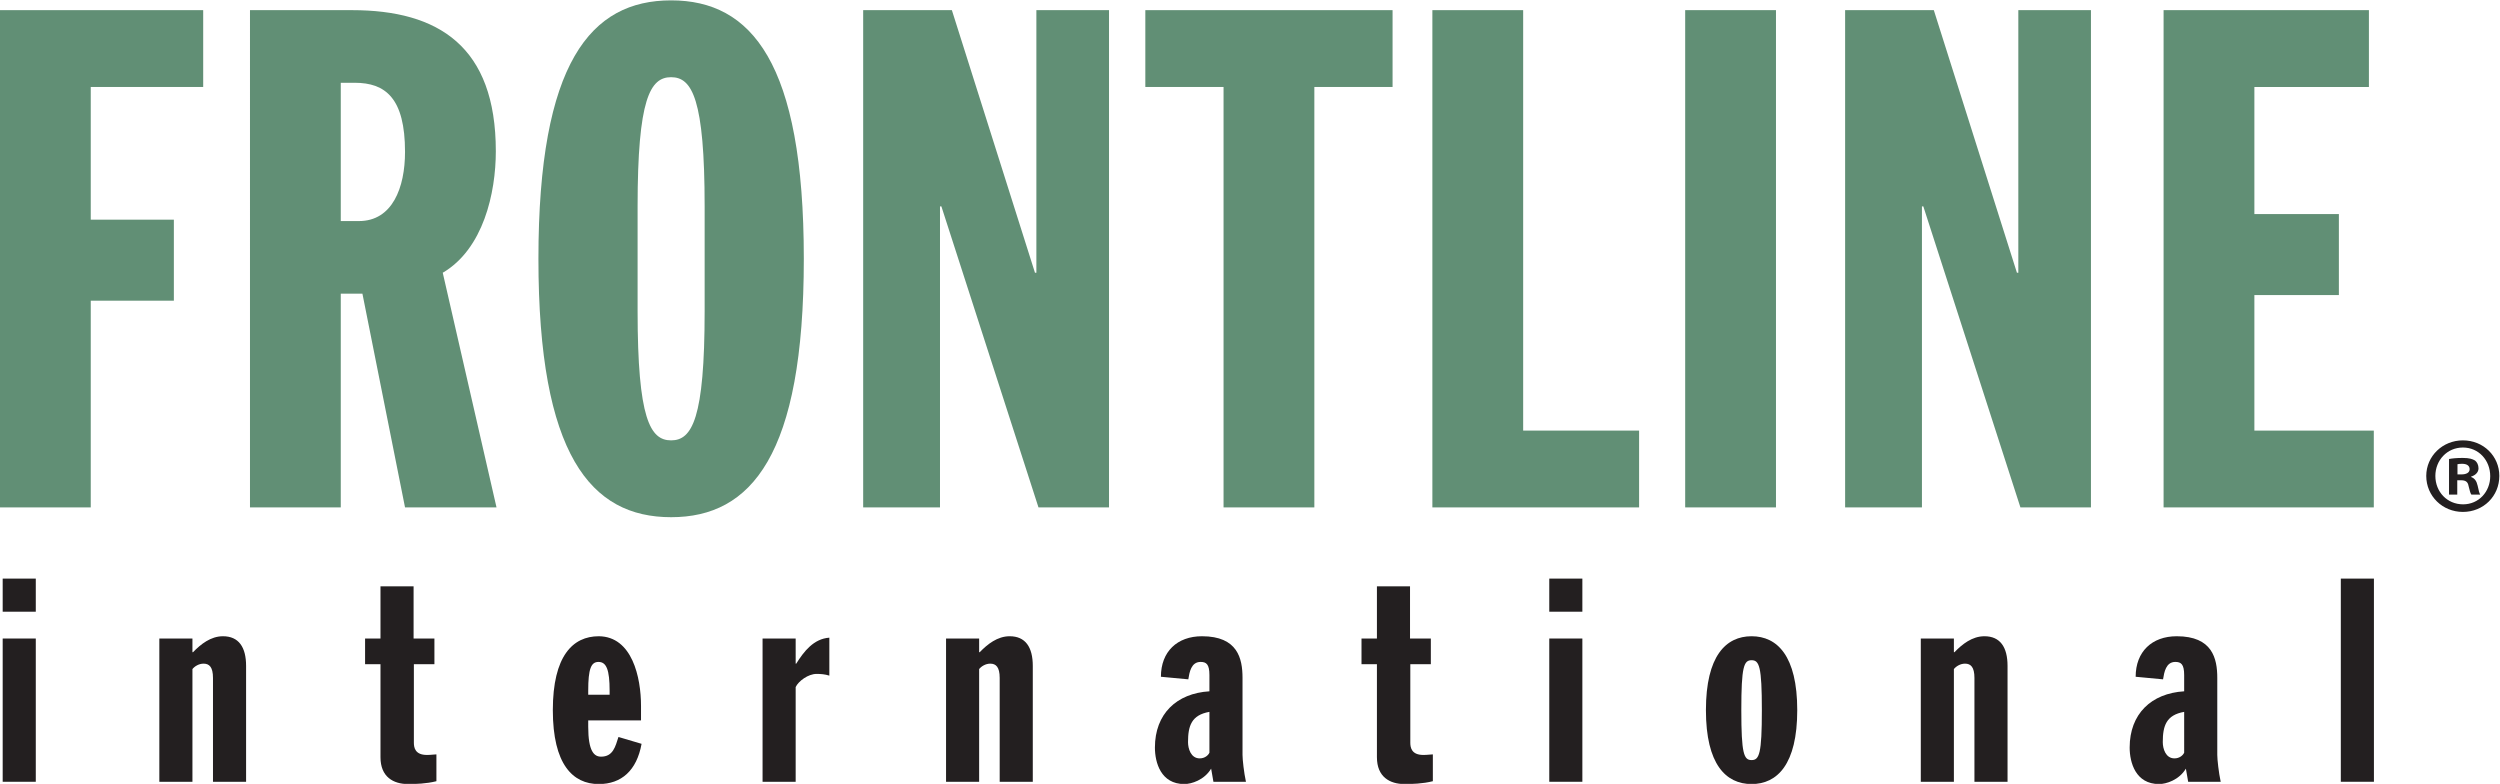 <?xml version="1.0" encoding="UTF-8" standalone="no"?>
<!-- Created with Inkscape (http://www.inkscape.org/) -->

<svg
   version="1.1"
   id="svg2"
   xml:space="preserve"
   width="968.323"
   height="303.619"
   viewBox="0 0 968.323 303.619"
   sodipodi:docname="8ecc172e02c73d39859ff1a45cde6aea.ai"
   xmlns:inkscape="http://www.inkscape.org/namespaces/inkscape"
   xmlns:sodipodi="http://sodipodi.sourceforge.net/DTD/sodipodi-0.dtd"
   xmlns="http://www.w3.org/2000/svg"
   xmlns:svg="http://www.w3.org/2000/svg"><defs
     id="defs6"><clipPath
       clipPathUnits="userSpaceOnUse"
       id="clipPath20"><path
         d="M 0,612 H 792 V 0 H 0 Z"
         id="path18" /></clipPath></defs><sodipodi:namedview
     id="namedview4"
     pagecolor="#ffffff"
     bordercolor="#666666"
     borderopacity="1.0"
     inkscape:pageshadow="2"
     inkscape:pageopacity="0.0"
     inkscape:pagecheckerboard="0" /><g
     id="g8"
     inkscape:groupmode="layer"
     inkscape:label="8ecc172e02c73d39859ff1a45cde6aea"
     transform="matrix(1.333,0,0,-1.333,-67.256,570.974)"><g
       id="g10"
       transform="translate(50.442,425.389)"><path
         d="M 0,0 H 59.054 V -22.323 H 26.381 V -60.88 h 24.15 v -23.542 h -24.15 v -60.066 H 0 Z"
         style="fill:#618f75;fill-opacity:1;fill-rule:nonzero;stroke:none"
         id="path12" /></g><g
       id="g14"><g
         id="g16"
         clip-path="url(#clipPath20)"><g
           id="g22"
           transform="translate(149.472,364.102)"><path
             d="m 0,0 h 5.278 c 9.739,0 13.393,9.741 13.393,20.093 0,15.625 -5.683,20.089 -14.612,20.089 H 0 Z M -26.38,61.287 H 3.249 c 25.164,0 41.804,-10.552 41.804,-40.993 0,-12.175 -3.653,-28.411 -15.423,-35.31 L 45.255,-83.201 H 18.671 L 6.292,-21.103 H 0 v -62.098 h -26.38 z"
             style="fill:#618f75;fill-opacity:1;fill-rule:nonzero;stroke:none"
             id="path24" /></g><g
           id="g26"
           transform="translate(235.721,337.924)"><path
             d="m 0,0 c 0,-31.251 3.652,-37.544 9.739,-37.544 6.09,0 9.742,6.293 9.742,37.544 v 30.441 c 0,31.251 -3.652,37.543 -9.742,37.543 C 3.652,67.984 0,61.692 0,30.441 Z m 9.739,90.307 c 23.338,0 38.559,-18.061 38.559,-75.087 0,-57.023 -15.221,-75.087 -38.559,-75.087 -23.336,0 -38.555,18.064 -38.555,75.087 0,57.026 15.219,75.087 38.555,75.087"
             style="fill:#618f75;fill-opacity:1;fill-rule:nonzero;stroke:none"
             id="path28" /></g><g
           id="g30"
           transform="translate(301.266,425.389)"><path
             d="m 0,0 h 25.773 l 24.148,-76.303 h 0.407 V 0 H 71.434 V -144.488 H 50.938 l -28.209,87.463 h -0.406 v -87.463 H 0 Z"
             style="fill:#618f75;fill-opacity:1;fill-rule:nonzero;stroke:none"
             id="path32" /></g><g
           id="g34"
           transform="translate(405.981,403.066)"><path
             d="M 0,0 H -22.728 V 22.323 H 49.111 V 0 H 26.382 V -122.165 H 0 Z"
             style="fill:#618f75;fill-opacity:1;fill-rule:nonzero;stroke:none"
             id="path36" /></g><g
           id="g38"
           transform="translate(466.659,425.389)"><path
             d="m 0,0 h 26.38 v -122.167 h 33.687 v -22.321 H 0 Z"
             style="fill:#618f75;fill-opacity:1;fill-rule:nonzero;stroke:none"
             id="path40" /></g><path
           d="M 540.117,425.389 H 566.5 V 280.901 h -26.383 z"
           style="fill:#618f75;fill-opacity:1;fill-rule:nonzero;stroke:none"
           id="path42" /><g
           id="g44"
           transform="translate(586.589,425.389)"><path
             d="m 0,0 h 25.773 l 24.15,-76.303 h 0.406 V 0 H 71.433 V -144.488 H 50.938 l -28.211,87.463 h -0.403 v -87.463 H 0 Z"
             style="fill:#618f75;fill-opacity:1;fill-rule:nonzero;stroke:none"
             id="path46" /></g><g
           id="g48"
           transform="translate(679.127,425.389)"><path
             d="M 0,0 H 59.662 V -22.323 H 26.381 V -59.257 H 50.936 V -82.796 H 26.381 v -39.371 h 34.703 v -22.321 H 0 Z"
             style="fill:#618f75;fill-opacity:1;fill-rule:nonzero;stroke:none"
             id="path50" /></g><path
           d="m 51.234,242.804 h 9.618 v -41.625 h -9.618 z m 0,17.411 h 9.618 v -9.621 h -9.618 z"
           style="fill:#231f20;fill-opacity:1;fill-rule:nonzero;stroke:none"
           id="path52" /><g
           id="g54"
           transform="translate(96.753,242.804)"><path
             d="m 0,0 h 9.618 v -3.979 h 0.167 c 2.238,2.319 5.14,4.639 8.707,4.639 4.559,0 6.716,-3.149 6.716,-8.619 v -33.666 h -9.62 v 30.181 c 0,3.152 -1.076,4.144 -2.735,4.144 -1.327,0 -2.57,-0.745 -3.235,-1.573 V -41.625 H 0 Z"
             style="fill:#231f20;fill-opacity:1;fill-rule:nonzero;stroke:none"
             id="path56" /></g><g
           id="g58"
           transform="translate(156.535,242.804)"><path
             d="m 0,0 h 4.477 v 15.172 h 9.618 V 0 h 6.053 v -7.465 h -5.97 v -22.801 c 0,-1.41 0.332,-3.567 3.814,-3.567 1.161,0 2.156,0.168 2.737,0.168 v -7.794 c -2.901,-0.748 -6.219,-0.828 -8.209,-0.828 -4.312,0 -8.043,2.071 -8.043,7.789 V -7.465 H 0 Z"
             style="fill:#231f20;fill-opacity:1;fill-rule:nonzero;stroke:none"
             id="path60" /></g><g
           id="g62"
           transform="translate(227.592,226.466)"><path
             d="m 0,0 v 1.161 c 0,6.054 -0.911,8.376 -3.234,8.376 -2.157,0 -2.985,-1.988 -2.985,-8.376 V 0 Z m -6.219,-7.462 v -1.824 c 0,-7.211 1.741,-8.703 3.73,-8.703 3.484,0 4.147,2.897 5.059,5.718 l 6.715,-1.991 c -1.409,-7.793 -5.887,-11.687 -12.436,-11.687 -7.546,0 -13.35,5.719 -13.35,21.471 0,15.755 5.804,21.476 13.35,21.476 C 6.55,16.917 9.121,5.061 9.121,-3.232 v -4.23 z"
             style="fill:#231f20;fill-opacity:1;fill-rule:nonzero;stroke:none"
             id="path64" /></g><g
           id="g66"
           transform="translate(272.033,242.804)"><path
             d="m 0,0 h 9.618 v -7.3 h 0.166 c 2.238,3.567 5.058,7.216 9.619,7.547 v -11.029 c -1.328,0.415 -2.488,0.497 -3.733,0.497 -2.403,0 -5.222,-2.071 -6.052,-3.813 V -41.625 H 0 Z"
             style="fill:#231f20;fill-opacity:1;fill-rule:nonzero;stroke:none"
             id="path68" /></g><g
           id="g70"
           transform="translate(325.347,242.804)"><path
             d="m 0,0 h 9.616 v -3.979 h 0.168 c 2.238,2.319 5.139,4.639 8.706,4.639 4.559,0 6.715,-3.149 6.715,-8.619 v -33.666 h -9.618 v 30.181 c 0,3.152 -1.077,4.144 -2.737,4.144 -1.325,0 -2.57,-0.745 -3.234,-1.573 V -41.625 H 0 Z"
             style="fill:#231f20;fill-opacity:1;fill-rule:nonzero;stroke:none"
             id="path72" /></g><g
           id="g74"
           transform="translate(401.877,221.492)"><path
             d="m 0,0 c -5.223,-0.913 -6.219,-4.064 -6.219,-8.789 0,-1.906 0.83,-4.729 3.399,-4.729 1.494,0 2.489,0.913 2.82,1.661 z m -14.096,10.198 c 0,7.295 4.728,11.774 11.94,11.774 10.365,0 11.773,-6.465 11.773,-12.105 v -22.388 c 0,-1.325 0.414,-5.139 0.995,-7.793 h -9.45 l -0.664,3.815 c -1.991,-3.317 -5.721,-4.477 -7.794,-4.477 -6.8,0 -8.541,6.218 -8.541,10.612 0,9.783 6.301,15.755 15.837,16.335 v 4.723 c 0,3.153 -0.911,3.817 -2.57,3.817 -2.737,0 -3.236,-2.987 -3.565,-5.058 z"
             style="fill:#231f20;fill-opacity:1;fill-rule:nonzero;stroke:none"
             id="path76" /></g><g
           id="g78"
           transform="translate(446.067,242.804)"><path
             d="m 0,0 h 4.479 v 15.172 h 9.618 V 0 h 6.05 v -7.465 h -5.966 v -22.801 c 0,-1.41 0.332,-3.567 3.811,-3.567 1.161,0 2.155,0.168 2.738,0.168 v -7.794 c -2.901,-0.748 -6.217,-0.828 -8.209,-0.828 -4.313,0 -8.042,2.071 -8.042,7.789 V -7.465 H 0 Z"
             style="fill:#231f20;fill-opacity:1;fill-rule:nonzero;stroke:none"
             id="path80" /></g><path
           d="m 500.626,242.804 h 9.615 v -41.625 h -9.615 z m 0,17.411 h 9.615 v -9.621 h -9.615 z"
           style="fill:#231f20;fill-opacity:1;fill-rule:nonzero;stroke:none"
           id="path82" /><g
           id="g84"
           transform="translate(559.412,236.498)"><path
             d="m 0,0 c -2.24,0 -2.984,-1.822 -2.984,-14.51 0,-12.684 0.744,-14.508 2.984,-14.508 2.239,0 2.985,1.824 2.985,14.508 C 2.985,-1.822 2.239,0 0,0 m 0,-35.981 c -7.462,0 -13.267,5.718 -13.267,21.471 0,15.755 5.805,21.476 13.267,21.476 7.459,0 13.268,-5.721 13.268,-21.476 0,-15.753 -5.809,-21.471 -13.268,-21.471"
             style="fill:#231f20;fill-opacity:1;fill-rule:nonzero;stroke:none"
             id="path86" /></g><g
           id="g88"
           transform="translate(608.58,242.804)"><path
             d="m 0,0 h 9.616 v -3.979 h 0.166 c 2.239,2.319 5.141,4.639 8.708,4.639 4.561,0 6.716,-3.149 6.716,-8.619 v -33.666 h -9.62 v 30.181 c 0,3.152 -1.074,4.144 -2.735,4.144 -1.328,0 -2.57,-0.745 -3.235,-1.573 V -41.625 H 0 Z"
             style="fill:#231f20;fill-opacity:1;fill-rule:nonzero;stroke:none"
             id="path90" /></g><g
           id="g92"
           transform="translate(685.107,221.492)"><path
             d="m 0,0 c -5.223,-0.913 -6.216,-4.064 -6.216,-8.789 0,-1.906 0.829,-4.729 3.397,-4.729 1.494,0 2.489,0.913 2.819,1.661 z m -14.096,10.198 c 0,7.295 4.731,11.774 11.941,11.774 10.366,0 11.777,-6.465 11.777,-12.105 v -22.388 c 0,-1.325 0.414,-5.139 0.992,-7.793 H 1.163 l -0.665,3.815 c -1.989,-3.317 -5.721,-4.477 -7.792,-4.477 -6.802,0 -8.542,6.218 -8.542,10.612 0,9.783 6.301,15.755 15.836,16.335 v 4.723 c 0,3.153 -0.912,3.817 -2.569,3.817 -2.737,0 -3.234,-2.987 -3.567,-5.058 z"
             style="fill:#231f20;fill-opacity:1;fill-rule:nonzero;stroke:none"
             id="path94" /></g><path
           d="m 730.625,260.215 h 9.621 v -59.036 h -9.621 z"
           style="fill:#231f20;fill-opacity:1;fill-rule:nonzero;stroke:none"
           id="path96" /><g
           id="g98"
           transform="translate(764.523,290.488)"><path
             d="M 0,0 H 1.135 C 2.457,0 3.529,0.441 3.529,1.512 3.529,2.457 2.835,3.087 1.324,3.087 0.693,3.087 0.252,3.024 0,2.961 Z M -0.063,-5.86 H -2.457 V 4.474 c 0.945,0.189 2.268,0.314 3.97,0.314 1.953,0 2.835,-0.314 3.591,-0.756 C 5.671,3.591 6.112,2.772 6.112,1.764 6.112,0.63 5.229,-0.252 3.969,-0.63 V -0.756 C 4.978,-1.135 5.545,-1.891 5.86,-3.277 6.175,-4.852 6.364,-5.482 6.615,-5.86 H 4.032 c -0.314,0.378 -0.503,1.323 -0.819,2.52 -0.189,1.135 -0.819,1.638 -2.142,1.638 h -1.134 z m -6.364,5.419 c 0,-4.599 3.403,-8.254 8.065,-8.254 4.537,0 7.876,3.655 7.876,8.191 0,4.599 -3.339,8.317 -7.939,8.317 -4.599,0 -8.002,-3.718 -8.002,-8.254 m 18.588,0 c 0,-5.86 -4.6,-10.459 -10.586,-10.459 -5.922,0 -10.648,4.599 -10.648,10.459 0,5.734 4.726,10.333 10.648,10.333 5.986,0 10.586,-4.599 10.586,-10.333"
             style="fill:#231f20;fill-opacity:1;fill-rule:nonzero;stroke:none"
             id="path100" /></g></g></g></g></svg>
